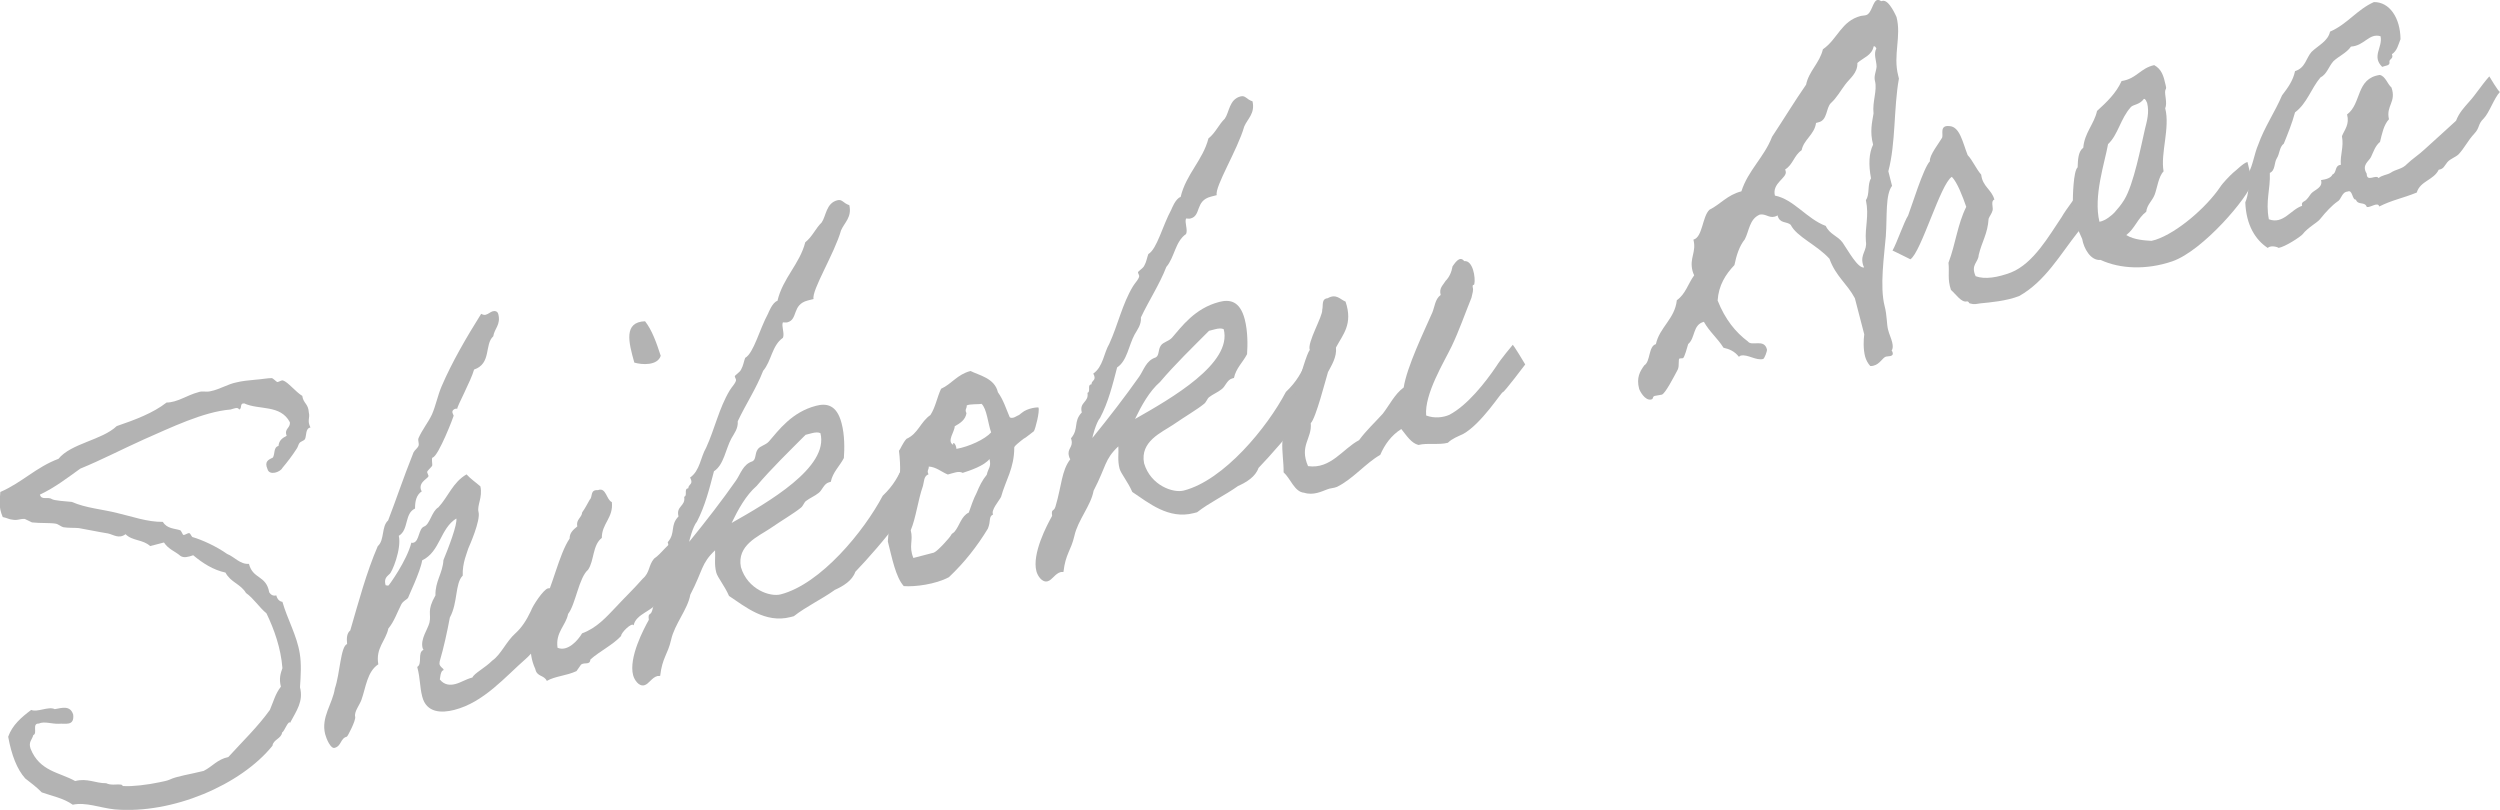 <?xml version="1.0" encoding="UTF-8"?>
<svg id="Layer_2" data-name="Layer 2" xmlns="http://www.w3.org/2000/svg" viewBox="0 0 229.18 74.24">
  <defs>
    <style>
      .cls-1 {
        fill: #b3b3b3;
      }
    </style>
  </defs>
  <g id="_文字" data-name="文字">
    <g>
      <path class="cls-1" d="M26.62,66.27c-.2-.29-.54.78-.76.88-.06.56-.82.65-.88,1.21-2.89,3.59-9.17,6.29-14.46,5.84-1.35-.14-2.64-.69-3.85-.43-.86-.61-1.89-.79-2.84-1.13-.5-.51-1-.87-1.52-1.28-.75-.84-1.25-2.13-1.56-3.82.38-1.08,1.22-1.79,2.11-2.46.56.25,1.59-.36,2.16-.07.67-.12,1.42-.37,1.69.5.12,1.1-.74.78-1.34.84-.65.02-1.3-.25-1.81-.02-.66-.03-.09.91-.51,1.06-.1.42-.46.61-.25,1.24.83,2.09,2.65,2.16,4.09,2.97,1.12-.29,1.86.21,2.84.2.47.22.88.07,1.39.13.04-.01.12.16.24.13.75.05,2.15-.11,3.27-.35.27-.07.63-.11.92-.24.66-.32,1.81-.47,3.12-.8.8-.4,1.25-1.06,2.26-1.27,1.28-1.41,2.69-2.76,3.81-4.32.31-.72.51-1.51,1.01-2.13-.19-.74-.03-1.22.14-1.7-.14-1.83-.75-3.54-1.46-5.02-.68-.56-1.17-1.37-1.88-1.87-.51-.85-1.4-.96-1.88-1.87-1.13-.25-2.06-.84-2.96-1.59-.45.16-.87.27-1.17.06-.48-.42-1.1-.6-1.51-1.23l-1.27.33c-.65-.62-1.64-.46-2.25-1.09-.62.46-1.1.04-1.62-.07-.94-.15-1.64-.31-2.67-.49-.42-.04-.94,0-1.42-.08-.13-.02-.53-.31-.66-.32-.56-.1-1.4-.03-2.21-.12-.09-.03-.57-.29-.66-.32-.5-.02-.65.17-1.18.06-.2,0-.49-.17-.84-.23-.43-1.02-.25-1.61-.22-2.3,1.99-.86,3.27-2.27,5.33-3.04,1.15-1.42,3.99-1.71,5.34-3,1.7-.58,3.34-1.2,4.57-2.16.98,0,1.88-.68,2.92-.95.37-.14.7.02,1.12-.09.82-.16,1.59-.66,2.38-.81.42-.11,1.1-.19,1.7-.24.49-.03,1.15-.15,1.52-.15.13.02.42.33.5.36.17,0,.4-.2.54-.14.44.13,1.18,1.07,1.76,1.41.1.71.55.69.6,1.52.13.51-.18.73.15,1.38-.47.07-.35.73-.5,1.06-.12.18-.4.2-.52.38-.09.12-.12.33-.24.5-.41.64-.84,1.2-1.31,1.76-.19.39-1.2.75-1.37.11-.31-.71.1-.86.5-1.06.2-.35.04-.94.51-1.06.04-.5.35-.73.75-.93-.26-.67.36-.68.29-1.25-.87-1.64-2.83-1.09-4.18-1.72-.46-.03-.16.48-.47.56-.11-.27-.51-.07-.78,0-2.49.2-5.48,1.66-7.95,2.74-2.02.91-3.9,1.89-5.83,2.68-1.18.84-2.3,1.72-3.7,2.38.14.55.7.16,1.09.41.2.14,1.29.21,1.83.26,1.34.58,2.76.66,4.21,1.03,1.31.3,2.71.82,4.14.8.37.64,1.1.6,1.59.77.09.03.22.38.27.42.18.05.4-.2.58-.15.09.03.22.38.3.36.89.26,2.19.86,3.15,1.54.68.27,1.19.97,2,.91.37,1.43,1.58,1.02,1.86,2.61.14.21.34.36.65.28.09.37.31.56.56.59.44,1.56,1.33,3.09,1.59,4.74.16.94.09,2.09.02,3.09.33,1.29-.31,2.14-.92,3.28Z"/>
      <path class="cls-1" d="M41.85,47.52c-1.52.93-1.47,3.03-3.15,3.85-.15,1.02-1.3,3.38-1.29,3.43-.12.18-.43.26-.62.6-.38.74-.66,1.59-1.19,2.22-.24,1.14-1.18,1.78-.92,3.28-1.02.66-1.14,2.11-1.54,3.24-.16.48-.7,1.11-.58,1.57.08.32-.69,1.8-.76,1.82-.62.16-.48.86-1.13,1.03-.35.09-.74-.79-.86-1.25-.4-1.57.68-2.78.89-4.2.47-1.35.52-3.86,1.12-4.07-.05-.53-.04-.97.29-1.25.76-2.6,1.47-5.29,2.52-7.72.64-.56.32-1.8.95-2.36.74-1.91,1.33-3.73,2.33-6.24.11-.22.39-.4.46-.61.07-.21-.08-.47-.01-.68.33-.77.9-1.46,1.24-2.19.36-.83.53-1.76.89-2.59.95-2.21,2.26-4.46,3.62-6.63.19.1.32.12.43.08.23-.06.43-.26.62-.31.15-.04.44-.06.52.26.25.97-.36,1.32-.46,2.03-.83.75-.14,2.49-1.76,3.05-.27,1-1.58,3.4-1.54,3.59-.04.01-.13-.02-.17,0-.08.02-.33.13-.27.37.02.09.1.22.11.27.01.05-1.39,3.7-1.92,3.83-.15.04-.01.59-.05.75-.08.17-.49.47-.46.61.02.09.1.22.12.31.06.23-.89.52-.7,1.26.02.09.07.13.09.17-.49.32-.63.9-.62,1.58-.99.45-.56,1.96-1.49,2.5.27,1.21-.64,3.41-.86,3.51-.3.27-.5.47-.35,1.02.09.03.22.04.26.03.04,0,1.7-2.3,2.1-3.93.09.03.13.02.2,0,.54-.14.45-1.29.97-1.48.53-.19.7-1.41,1.31-1.76.9-.97,1.33-2.31,2.58-3.02.4.44.84.72,1.27,1.1.22,1.02-.33,1.75-.17,2.35.2.78-.84,3.11-.94,3.34-.08.32-.56,1.32-.51,2.49-.72.72-.43,2.47-1.18,3.84-.26,1.39-.56,2.75-.93,4.02-.01.1-.03.2-.02.25.07.28.35.4.37.49.01.05-.01.1-.13.13-.15.23-.16.48-.21.79.42.53.96.54,1.42.42.54-.14.95-.44,1.57-.6.15-.38,1.17-.89,1.82-1.55.8-.55,1.27-1.75,2.14-2.52.53-.48.98-1.14,1.4-2.03.16-.48,1.14-1.96,1.56-2.07.31-.08.84.23.99.82.34,1.33-.98,2.71-1.58,3.75-.14.43-.87,1.4-1.44,1.89-1.91,1.67-3.85,3.99-6.55,4.68-1.19.31-2.56.27-2.94-1.21-.25-.97-.16-1.58-.46-2.73.5-.28-.01-1.32.58-1.57-.05-.04-.07-.13-.09-.17-.21-.83.47-1.69.63-2.32.19-.84-.27-1.06.55-2.5-.04-1.27.67-2.04.73-3.23.43-1.04,1.32-3.33,1.18-3.84Z"/>
      <path class="cls-1" d="M58.08,57.32c-.16-.3-1.17.7-1.14.98-.77.83-1.94,1.38-2.81,2.15-.06.56-.51.23-.86.47-.06.06-.35.53-.42.6-.91.43-1.97.46-2.72.9-.27-.57-.91-.35-1.06-1.1-.37-.79-.45-1.6-.41-2.05.12-.96.6-3.1,1.07-3.81.88-1.5,1.51-4.66,2.49-6.09-.01-.54.36-.83.7-1.11-.13-.65.41-.79.45-1.29.27-.37.46-.76.69-1.16.3-.27,0-.93.76-.88.75-.29.76.88,1.27,1.1.16,1.43-.93,1.96-.92,3.28-.86.66-.69,2.09-1.26,2.92-.84.71-1.15,3.19-1.83,4.05-.21,1.08-1.17,1.67-.97,3.1.92.4,1.88-.68,2.25-1.32,1.35-.49,2.24-1.51,3.11-2.42.83-.9,1.63-1.65,2.45-2.59.67-.57.51-1.21,1.04-1.84.74-.49,1.29-1.51,2.23-1.85.79,1.32.45,2.88-1,4.38-.15.53-.71.92-.91,1.41-.32.82-2.01,1.11-2.19,2.18ZM59.14,29.46c.61.77,1.04,1.94,1.43,3.16-.3.91-1.71.83-2.42.62-.53-1.88-1-3.72.99-3.79Z"/>
      <path class="cls-1" d="M76.5,54.1c-1.18.84-2.61,1.51-3.73,2.39l-.31.08c-2.31.59-4.14-.95-5.63-1.94-.4-.93-1.05-1.69-1.17-2.15-.2-.78-.06-1.36-.11-2.03-1.29,1.22-1.09,1.8-2.27,4.07-.23,1.34-1.44,2.68-1.76,4.14-.31,1.35-.81,1.63-1,3.3-.08.02-.17,0-.24.01-.54.14-.79.74-1.22.85-.5.13-.91-.5-1.02-.92-.42-1.61.96-4.22,1.44-5.08-.1-.71.16-.33.31-.86.57-1.92.55-3.28,1.35-4.32-.07-.13-.1-.22-.12-.31-.18-.69.41-.79.23-1.48l-.04-.14c.76-.88.18-1.52.99-2.37-.25-.97.67-.91.52-1.8.31-.08-.01-.68.3-.76l.08-.02c0-.34.36-.34.27-.71-.02-.09-.04-.14-.11-.27.91-.63.96-1.87,1.47-2.73.79-1.72,1.19-3.65,2.17-5.27.11-.22.63-.75.57-.98-.02-.09-.1-.22-.11-.27-.04-.14.48-.37.6-.7.17-.29.23-.7.35-1.02.79-.45,1.3-2.59,2.11-4.08,0,0,.39-1.03.85-1.15.49-2.09,2.04-3.37,2.55-5.37.65-.51.94-1.27,1.5-1.81.42-.6.4-1.77,1.44-2.04.46-.12.52.26,1.1.45.25,1.11-.45,1.59-.76,2.31-.6,2.12-2.72,5.51-2.52,6.29l-.54.14c-1.46.38-.86,1.74-1.86,2-.12.03-.24.01-.41,0-.16.33.18,1.03,0,1.42-1.01.7-1.05,2.14-1.81,3.02-.64,1.64-1.59,3.06-2.33,4.63.05.67-.33,1.12-.58,1.57-.53.97-.69,2.43-1.6,3.01-.41,1.58-.82,3.2-1.56,4.62-.38.44-.72,1.81-.71,1.85,1.56-1.92,3.04-3.83,4.29-5.62.42-.6.64-1.49,1.51-1.76.36-.19.19-.69.49-1.11.21-.3.72-.38,1.01-.7.89-1.02,2.09-2.7,4.33-3.28.92-.24,1.89-.14,2.34,1.6.29,1.1.27,2.33.21,3.19-.38.74-1.02,1.29-1.2,2.18l-.15.04c-.5.13-.63.75-.98.99-.34.28-.79.45-1.16.74-.17.14-.25.46-.46.61-.61.5-1.68,1.12-2.83,1.91-1.05.71-3.05,1.52-2.66,3.53.61,2.05,2.68,2.75,3.64,2.5,3.69-.95,7.65-5.8,9.36-9.04.99-.94,1.46-1.8,2-3.07.68-.08,1.19.63,1.55,1.07.23,1.85-3.7,6.5-6.06,8.97-.28.81-1.1,1.31-1.91,1.67ZM73.85,39.86c-1.5,1.51-3.11,3.06-4.49,4.69-.97.84-1.7,2.16-2.29,3.39,3.33-1.89,8.94-5.1,8.14-8.23-.19-.1-.47-.08-.78,0l-.58.15Z"/>
      <path class="cls-1" d="M82.4,41.34c.13-.13.35-.73.7-1.11,1.07-.47,1.28-1.56,2.19-2.18.47-.71.61-1.63.98-2.41.99-.45,1.47-1.31,2.7-1.63.76.39,2.22.65,2.51,1.95.51.7.77,1.57,1.08,2.28.06.08.28.12.56-.05.5-.28.05.04.53-.33.57-.49,1.54-.54,1.55-.5.13.36-.28,1.94-.42,2.17-.07.07-.21.15-.48.37-.54.43-.22.11-.73.53-.54.43-.6.55-.59.59,0,1.91-.79,3-1.21,4.53-.16.33-.96,1.23-.73,1.61-.44.21-.18.59-.48,1.3-.98,1.62-2.15,3.11-3.57,4.45-1.22.66-3.13.9-4.14.82-.75-.84-1.07-2.57-1.46-4.09.06-.56.06-1.19.17-1.71.03-.2.39-.4.42-.6.08-.32-.08-.62-.03-.92.21-1.08.09-2.18.56-3.09.02-.55-.01-1.32-.1-1.99ZM85.12,43.48c-.45.16-.4.69-.51,1.06-.47,1.35-.64,2.92-1.12,4.07.25.97-.21,1.43.24,2.54l1.88-.49c.37-.15,1.48-1.41,1.56-1.58.11-.22.13-.13.33-.33.47-.56.62-1.44,1.31-1.76.21-.59.42-1.24.72-1.81.25-.61.52-1.17.93-1.66.13-.62.43-.7.25-1.44-.5.62-1.71,1.03-2.46,1.27-.34-.21-.86.02-1.36.15-.59-.24-1.08-.7-1.75-.73.03.29-.2.35-.03.69ZM88.6,37.87c-.09.61-.58.93-1.08,1.21,0,.49-.75,1.37-.14,1.7-.06-.38.27-.07.3.37,1.14-.2,2.61-.87,3.18-1.51-.3-.85-.39-2.16-.88-2.62-.23.06-1.11,0-1.36.15.03.29-.2.34-.03.69Z"/>
      <path class="cls-1" d="M113.47,44.57c-1.18.84-2.61,1.51-3.73,2.39l-.31.08c-2.31.6-4.14-.95-5.63-1.94-.4-.93-1.05-1.69-1.17-2.15-.2-.78-.06-1.36-.11-2.03-1.29,1.22-1.09,1.8-2.27,4.07-.23,1.34-1.44,2.68-1.76,4.14-.31,1.35-.81,1.63-1,3.3-.08.02-.17,0-.24.01-.54.14-.79.74-1.22.85-.5.13-.91-.5-1.02-.92-.42-1.61.96-4.22,1.44-5.08-.1-.71.16-.33.31-.86.57-1.92.55-3.28,1.35-4.32-.07-.13-.1-.22-.12-.31-.18-.69.41-.79.23-1.48l-.04-.14c.76-.88.18-1.52.99-2.37-.25-.97.67-.91.52-1.8.31-.08-.01-.68.29-.76l.08-.02c0-.34.36-.34.27-.71-.02-.09-.04-.14-.11-.27.91-.63.96-1.87,1.47-2.73.79-1.72,1.19-3.65,2.17-5.27.11-.22.63-.75.57-.98-.02-.09-.1-.22-.11-.27-.04-.14.48-.37.6-.69.17-.29.23-.7.35-1.02.79-.45,1.3-2.59,2.11-4.08,0,0,.39-1.03.85-1.15.49-2.09,2.04-3.37,2.55-5.37.65-.51.94-1.27,1.5-1.81.42-.6.4-1.77,1.44-2.04.46-.12.52.26,1.1.45.25,1.11-.45,1.59-.76,2.31-.6,2.12-2.72,5.51-2.52,6.29l-.54.14c-1.46.38-.86,1.74-1.86,2-.12.03-.24.01-.41,0-.16.34.18,1.03,0,1.42-1.01.7-1.05,2.14-1.81,3.02-.64,1.64-1.59,3.06-2.33,4.63.05.67-.33,1.12-.58,1.57-.53.97-.69,2.43-1.6,3.01-.41,1.58-.81,3.2-1.56,4.62-.38.44-.72,1.81-.71,1.85,1.56-1.92,3.03-3.83,4.29-5.62.42-.6.64-1.49,1.51-1.76.36-.19.19-.69.49-1.11.21-.3.72-.38,1.01-.7.89-1.02,2.09-2.7,4.33-3.28.92-.24,1.89-.14,2.34,1.6.28,1.1.27,2.33.21,3.19-.38.74-1.02,1.29-1.2,2.18l-.15.04c-.5.13-.63.75-.98.99-.34.28-.79.45-1.16.74-.17.14-.25.46-.46.61-.61.5-1.68,1.12-2.83,1.91-1.05.71-3.05,1.52-2.66,3.53.61,2.05,2.68,2.75,3.64,2.5,3.69-.95,7.66-5.8,9.36-9.04.99-.94,1.46-1.8,2-3.07.68-.08,1.19.63,1.55,1.07.23,1.85-3.7,6.5-6.06,8.97-.28.81-1.1,1.31-1.91,1.67ZM110.83,30.33c-1.5,1.51-3.11,3.06-4.49,4.69-.97.84-1.7,2.16-2.29,3.39,3.33-1.89,8.94-5.1,8.13-8.23-.19-.1-.47-.08-.78,0l-.58.15Z"/>
      <path class="cls-1" d="M138.65,31.6c.06-.07,1.17,1.81,1.17,1.81,0,0-1.93,2.56-2.05,2.54-.13-.02-1.96,2.91-3.65,3.84-.44.21-1,.41-1.39.8-.85.22-1.85-.01-2.7.2-.66-.17-1.08-.85-1.57-1.46-.92.58-1.52,1.42-1.93,2.37-1.29.72-2.51,2.22-3.96,2.93-.3.13-.67.12-.92.24-.49.18-1.25.57-2.1.3-.88-.07-1.24-1.3-1.88-1.87.02-.89-.17-1.92-.11-2.82.28-.81,1.98-7.77,2.51-8.4-.26-.67,1.21-3.11,1.14-3.68.11-.37-.1-1.01.5-1.06.79-.45,1.13.1,1.64.31.7,2.08-.25,3.01-.88,4.21.1.86-.43,1.68-.73,2.25-.2.64-1.12,4.26-1.58,4.68.13,1.44-1.07,2.04-.25,3.94,2.09.3,3.2-1.61,4.68-2.38.67-.91,1.43-1.6,2.17-2.42.62-.8,1.09-1.8,1.92-2.41.29-1.89,1.87-5.15,2.62-6.86.23-.55.25-1.24.77-1.62-.17-.64.22-.89.45-1.29.33-.33.54-.78.64-1.34.16-.19.63-1.05,1.07-.47.79-.11,1.06,1.54.92,2.12-.05.11-.17,0-.15.23.1.37-.02.55-.11,1.01-.6,1.48-1.14,3.04-1.81,4.44-.67,1.4-2.52,4.38-2.34,6.35.77.29,1.57.18,2.12-.06,1.66-.87,3.3-2.96,4.31-4.45.43-.7,1.41-1.84,1.5-1.96Z"/>
      <path class="cls-1" d="M171.45,33.55c-.22-.24-.38-.54-.47-.86-.18-.69-.15-1.53-.08-2.04l-.86-3.31c-.71-1.34-1.75-2-2.33-3.62-1.15-1.27-3.02-2.02-3.55-3.11-.38-.34-1.01-.08-1.21-.87-.1.08-.18.09-.26.12-.54.14-.81-.28-1.36-.19-.96.4-.97,1.48-1.38,2.27-.5.62-.77,1.47-.95,2.36-.81.85-1.45,1.85-1.54,3.25.69,1.74,1.65,2.91,2.77,3.75.37.49,1.49-.29,1.75.73.04.14-.23.85-.35.88-.65.17-1.43-.46-2.05-.31-.04,0-.1.08-.18.1-.37-.49-.88-.71-1.4-.82-.56-.89-1.27-1.44-1.8-2.38-1.04.27-.77,1.48-1.44,2.04-.09.27-.33,1.26-.49,1.3-.08.02-.2,0-.28.02-.19.05,0,.64-.19,1.03-.36.68-1.15,2.21-1.46,2.29-.19.05-.43.06-.63.11-.27.07-.09.27-.33.33-.58.15-1.07-.8-1.12-.99-.26-1.01.08-1.59.48-2.14.57-.34.37-1.76,1.06-1.94.34-1.56,1.74-2.31,1.92-4.03.8-.55,1.04-1.54,1.59-2.28-.07-.13-.11-.27-.15-.4-.31-1.2.38-1.72.08-2.87.85-.22.81-2.12,1.47-2.74,1.02-.51,1.62-1.35,2.93-1.69.61-1.92,2.1-3.14,2.81-5,1.06-1.6,2.04-3.22,3.12-4.78.25-1.24,1.25-1.99,1.54-3.24,1.36-.94,1.67-2.59,3.48-3.06.12-.03.28-.02.47-.07.54-.14.61-1.29,1.04-1.39.08-.02.2,0,.35.11l.12-.03c.62-.16,1.3,1.53,1.29,1.48.46,1.79-.33,3.47.15,5.36l.07.28c-.49,2.73-.28,5.91-.97,8.5l.34,1.34c-.62.8-.44,2.76-.57,4.61-.15,1.81-.57,4.62-.11,6.41.23.87.18,1.67.32,2.18.09.37.28.76.37,1.13.08.32.08.62-.05.75.06.08.09.17.1.22.05.18-.06.26-.21.3-.12.03-.28.02-.4.05-.31.08-.56.69-1.14.83-.12.03-.19.05-.32.03ZM170.27,5.78c.03.92-.7,1.41-1.1,1.95-.46.61-.79,1.23-1.32,1.71-.49.47-.29,1.6-1.18,1.78l-.19.05c-.14,1.07-1.13,1.52-1.32,2.5-.7.47-.8,1.34-1.51,1.76l.05.18c.15.6-1.28,1.07-.99,2.22,1.73.34,2.93,2.14,4.66,2.78.37.79,1.09.9,1.54,1.52.52.75,1.4,2.39,1.98,2.29-.07-.13-.1-.22-.12-.31-.24-.92.42-1.24.28-2.09-.1-1.35.31-2.29,0-3.78.37-.49.12-1.45.47-1.99-.24-1.26-.19-2.31.19-3.09-.31-1.2-.1-1.99.04-2.86-.12-1.1.36-2.11.13-2.98-.12-.46.13-.92.15-1.32-.01-.54-.3-1.15-.02-1.66-.06-.08-.1-.22-.21-.19h-.04c-.16.84-.96,1.04-1.5,1.53Z"/>
      <path class="cls-1" d="M190.5,17.7s.95,1.62.95,1.62c0,0-.91,2.05-.97,1.97-1.61,2.03-2.98,4.5-5.38,5.85-1.2.46-2.64.58-3.56.67-.4.05-.5.13-.98,0-.09-.03-.05-.18-.25-.18-.5.13-.98-.63-1.46-1.05-.34-.99-.13-1.63-.23-2.49.66-1.74.82-3.5,1.63-5.13-.33-.95-.82-2.24-1.32-2.75-1.03.61-2.81,6.91-3.8,7.56,0,0-1.69-.84-1.64-.8.42-.75,1.05-2.62,1.43-3.21.32-.82,1.41-4.39,2-4.98-.09-.52.9-1.75,1.12-2.16.12-.33-.26-1.16.67-1.06.96.05,1.21,1.5,1.67,2.66.45.47.78,1.27,1.24,1.79.12,1.1.97,1.37,1.21,2.29-.35.09-.1.71-.16.97-.08.32-.3.57-.37.78-.09,1.4-.61,2.07-.91,3.33-.03.69-.76.88-.28,1.94.86.32,2.04.11,3.24-.34,2.08-.83,3.51-3.41,4.64-5.07.42-.75,1.54-2.16,1.52-2.21Z"/>
      <path class="cls-1" d="M206.43,16.78c-.29,1.25-4.47,6.21-7.3,7.18-2.38.81-4.79.69-6.56-.13-.92.09-1.55-1.07-1.69-1.92-.39-.88-.92-1.97-.96-3.09,0,0,.13-.13.1-.27,0-.49.04-2.86.44-3.21.03-.7.04-1.44.52-1.8.1-1.35,1-2.17,1.26-3.37.9-.82,1.75-1.63,2.25-2.74,1.38-.21,1.71-1.18,2.99-1.46.67.37.86.96,1.05,1.84.1.37,0,.3-.04.5-.07.36.21,1.12,0,1.62.46,1.79-.45,4.14-.15,5.78-.46.46-.59,1.53-.81,2.12-.22.59-.71.92-.78,1.58-.79.6-1.04,1.54-1.83,2.14.73.45,1.73.49,2.31.53l.38-.1c2-.66,4.65-2.97,5.9-4.81.26-.41.91-1.07,1.21-1.34.31-.23.92-.88,1.31-.98.02.09.43,1.66.37,1.92ZM195.33,9.83c-.93,1.02-1.18,2.56-2.08,3.38-.3,1.7-1.36,4.77-.79,7.12.59-.1,1.19-.65,1.38-.85.38-.44.6-.69.89-1.16.87-1.4,1.55-4.97,1.9-6.48.18-.73.42-1.53.2-2.41-.07-.13-.15-.4-.3-.36-.39.54-.94.49-1.2.75Z"/>
      <path class="cls-1" d="M229.18,8.42c-.55.58-.98,1.92-1.5,2.45-.56.54-.32.82-.87,1.4-.55.58-.89,1.31-1.44,1.89-.3.27-.72.38-1.01.7-.31.38-.33.62-.8.7-.45.95-1.7,1.03-2.01,2.09-1.3.53-2.25.68-3.44,1.28-.12-.46-.79.11-1.14.05-.18-.54-.81-.13-1-.68-.36.04-.29-.96-.76-.74-.56.05-.55.73-.95.93-.45.31-1.07.96-1.56,1.58-.21.3-1.15.79-1.61,1.4-.22.25-1.59,1.15-2.22,1.26.08-.02-.66-.32-.98,0-1.13-.74-1.98-2.09-2.06-4.18.31-.72.35-1.66.29-2.68.42-.75.53-1.76.89-2.59.57-1.62,1.53-2.99,2.19-4.54.52-.68,1.01-1.34,1.19-2.22.95-.29,1.01-1.19,1.51-1.76.62-.6,1.51-.98,1.7-1.86,1.62-.71,2.44-2,4.02-2.71,1.43-.02,2.42,1.44,2.44,3.4-.2.49-.3,1.06-.79,1.38.2.44-.3.42-.22.74.04.33-.41.3-.67.42-.99-.97.07-1.79-.15-2.81-1.07-.31-1.46.87-2.71.95-.42.6-1.13.88-1.62,1.35-.44.51-.6,1.19-1.18,1.48-.85,1-1.23,2.38-2.33,3.2-.27,1-.65,1.93-1.03,2.87-.41.3-.37.93-.64,1.34-.26.41-.12,1.11-.64,1.34.06,1.51-.41,2.56-.09,4.25,1.32.5,2.02-.91,3.05-1.23-.11-.41.24-.36.42-.6.2-.2.27-.37.43-.55.29-.32,1.09-.53.88-1.21.47-.07.9-.18,1.06-.52.41-.16.16-.83.76-.88-.08-.96.29-1.6.1-2.63.25-.61.71-1.07.47-1.99,1.35-.99.79-3.3,3-3.62.52.11.71.85,1.07,1.15.47,1.35-.52,1.65-.23,2.91-.48.52-.64,1.34-.82,2.08-.44.36-.59.89-.83,1.39-.19.39-.88.72-.39,1.52,0,.83.87.02,1.09.41.26-.26.75-.29,1.07-.47.56-.39,1.07-.32,1.55-.84.49-.47,1.13-.88,1.62-1.35.96-.88,1.9-1.71,2.86-2.6.29-.76.75-1.22,1.19-1.73.64-.7,1.13-1.52,1.86-2.34,0,0,.88,1.49.98,1.42Z"/>
    </g>
  </g>
</svg>
